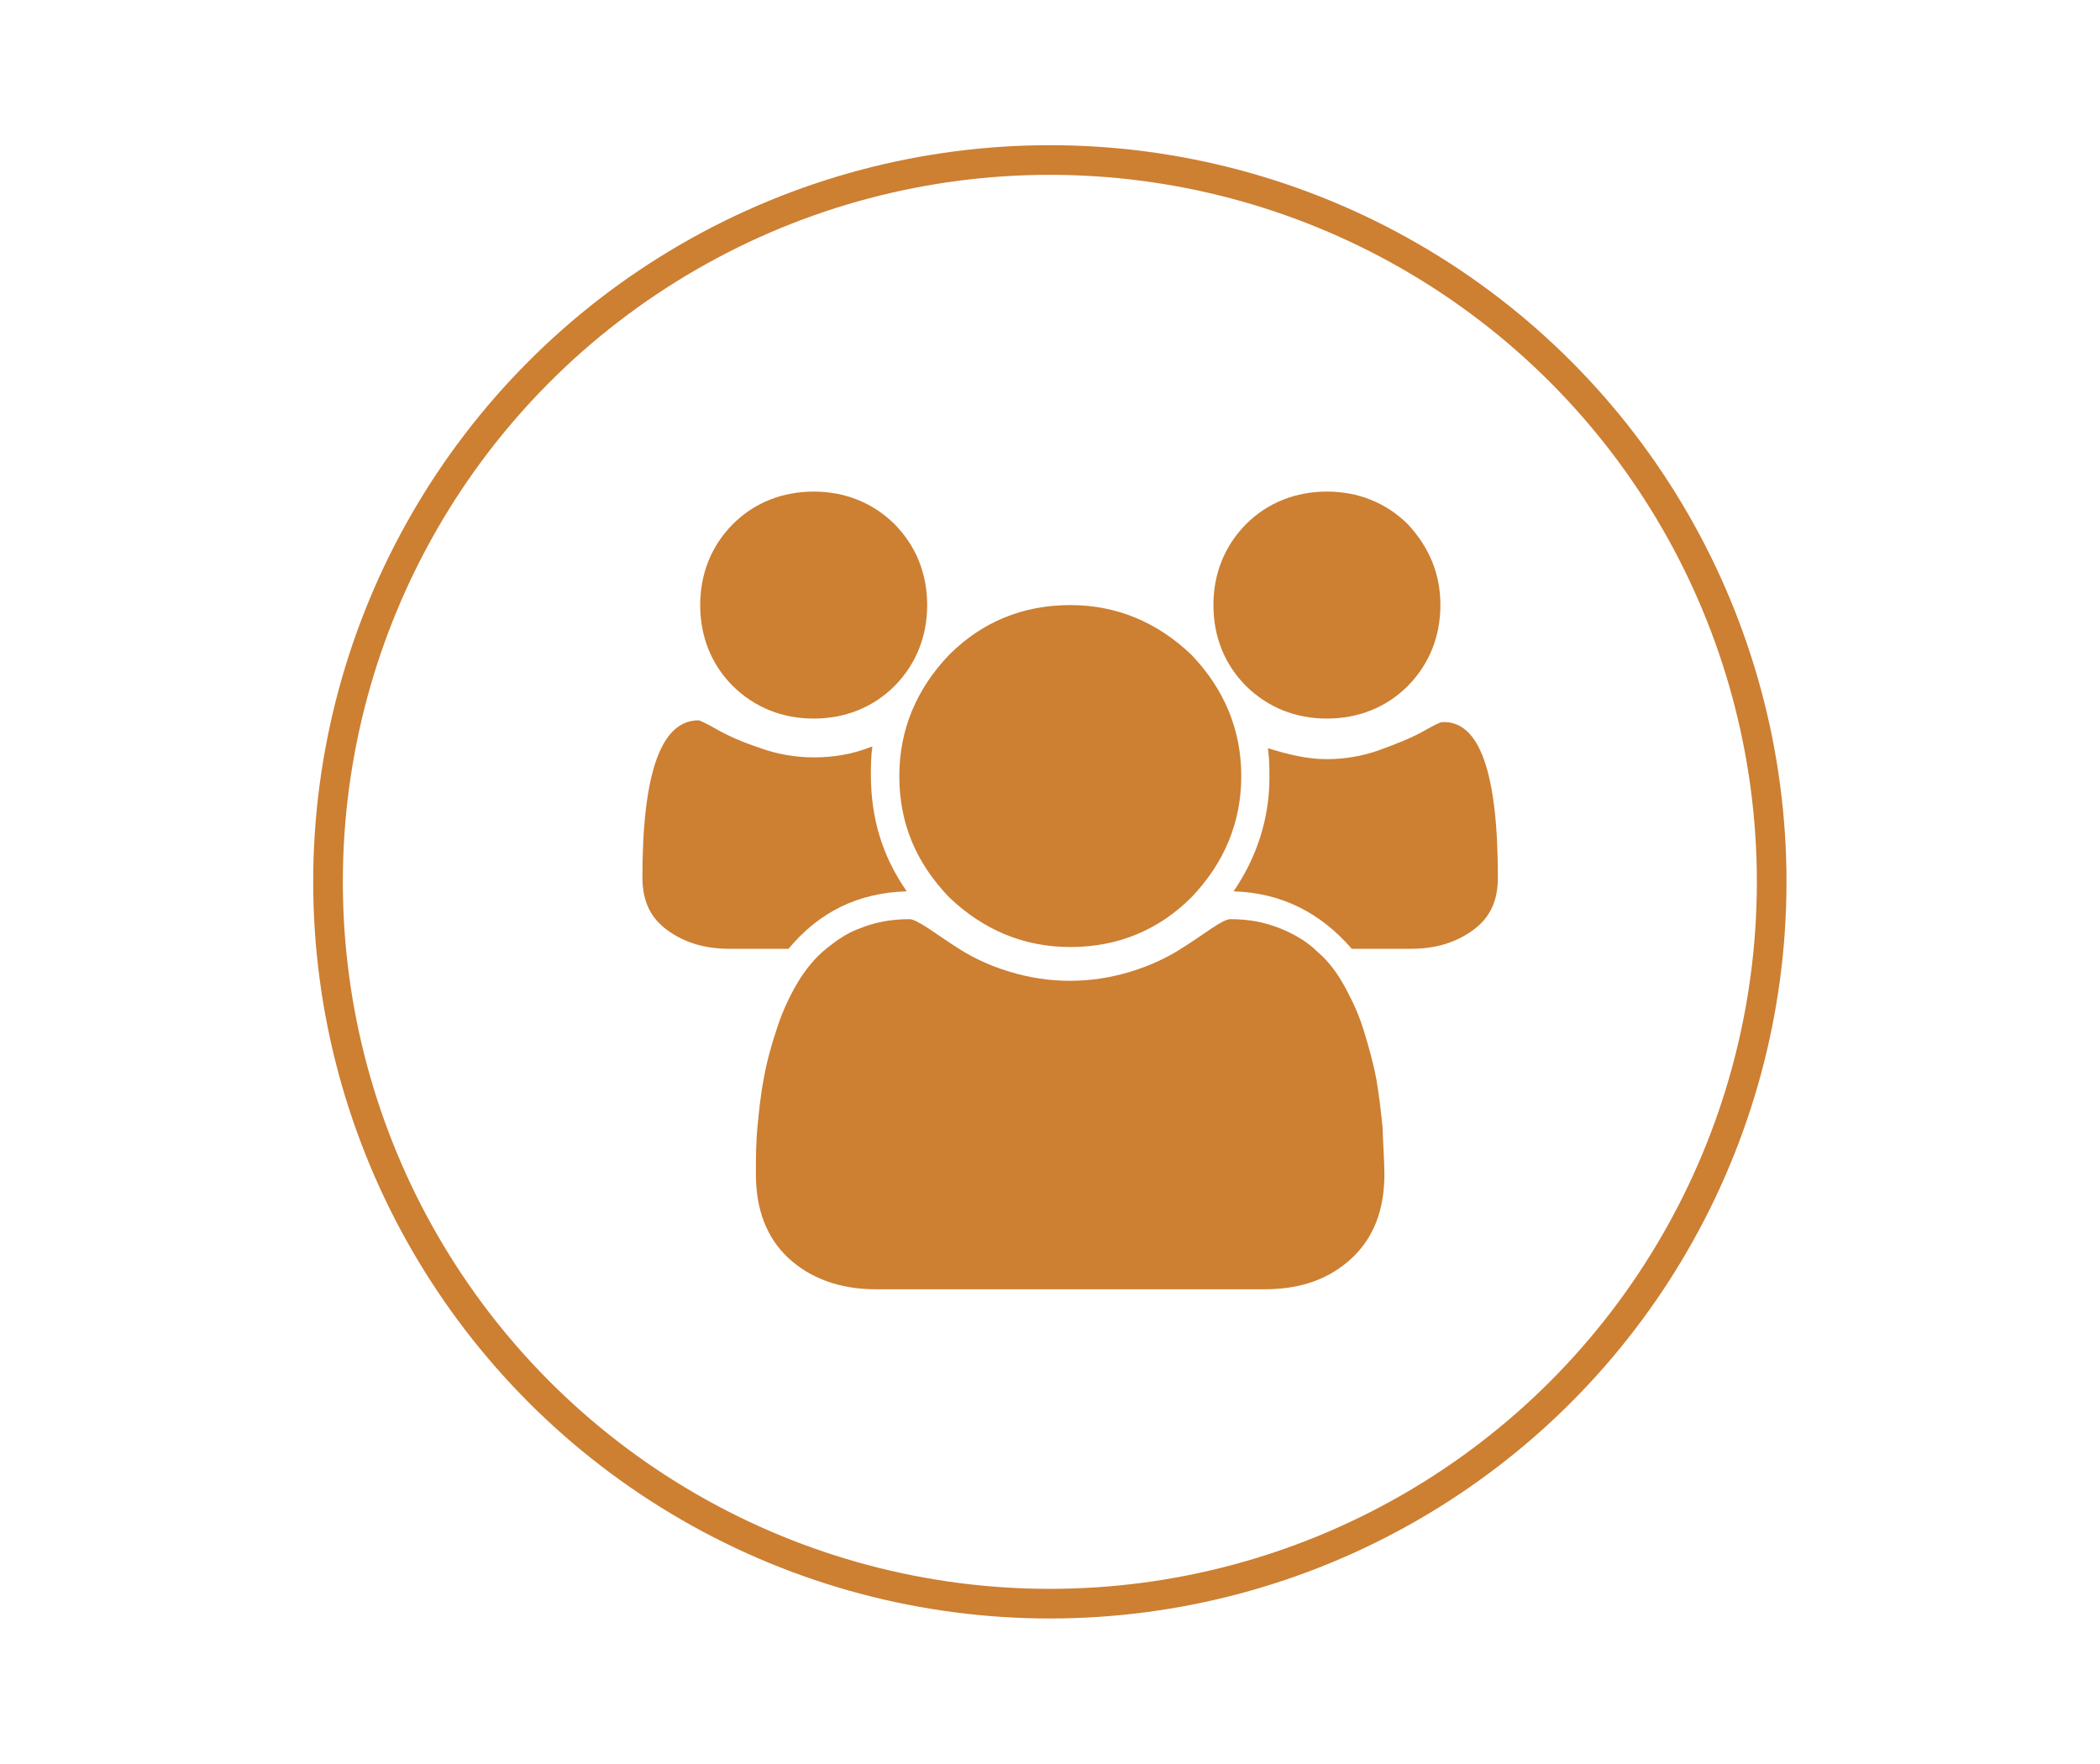 <?xml version="1.0" encoding="utf-8"?>
<!-- Generator: Adobe Illustrator 18.0.0, SVG Export Plug-In . SVG Version: 6.00 Build 0)  -->
<!DOCTYPE svg PUBLIC "-//W3C//DTD SVG 1.1//EN" "http://www.w3.org/Graphics/SVG/1.1/DTD/svg11.dtd">
<svg version="1.1" id="Layer_1" xmlns="http://www.w3.org/2000/svg" xmlns:xlink="http://www.w3.org/1999/xlink" x="0px" y="0px"
	 viewBox="0 0 708.7 595.3" enable-background="new 0 0 708.7 595.3" xml:space="preserve">
<g id="Bg">
	<circle fill="none" stroke="#CD7F32" stroke-width="10" stroke-miterlimit="10" cx="354.3" cy="297.6" r="243.6"/>
</g>
<g id="Funtions">
	<g id="XMLID_1_">
		<path id="XMLID_10_" fill="#CD7F32" d="M306,300.8c-16.3,0.5-29.4,6.8-39.9,19.4h-19.9c-8.4,0-15.2-2.1-21-6.3
			c-5.8-4.2-8.4-10-8.4-17.8c0-35.2,6.3-53,18.9-53c0.5,0,2.6,1,6.3,3.1c3.7,2.1,8.4,4.2,14.7,6.3c5.8,2.1,12.1,3.1,17.8,3.1
			c6.8,0,13.1-1,19.9-3.7c-0.5,3.7-0.5,6.8-0.5,10C294,276.1,297.6,288.7,306,300.8z M467.2,396.3c0,12.1-3.7,21.5-11,28.3
			c-7.3,6.8-16.8,10.5-29.4,10.5H295.5c-12.1,0-22-3.7-29.4-10.5c-7.3-6.8-11-16.3-11-28.3c0-5.2,0-10.5,0.5-15.7s1-10.5,2.1-16.3
			c1-5.8,2.6-11.5,4.2-16.3c1.6-5.2,3.7-10,6.3-14.7c2.6-4.7,5.8-8.9,9.4-12.1c3.7-3.1,7.9-6.3,12.6-7.9c5.2-2.1,10.5-3.1,16.8-3.1
			c1,0,3.1,1,6.3,3.1s6.8,4.7,11,7.3c4.2,2.6,9.4,5.2,16.3,7.3s13.6,3.1,20.5,3.1c6.8,0,13.6-1,20.5-3.1c6.8-2.1,12.1-4.7,16.3-7.3
			s7.9-5.2,11-7.3c3.1-2.1,5.2-3.1,6.3-3.1c6.3,0,11.5,1,16.8,3.1c5.2,2.1,9.4,4.7,12.6,7.9c3.7,3.1,6.8,7.3,9.4,12.1
			s4.7,9.4,6.3,14.7c1.6,5.2,3.1,10.5,4.2,16.3c1,5.8,1.6,11.5,2.1,16.3C466.7,385.8,467.2,391.1,467.2,396.3z M312.9,204.2
			c0,10.5-3.7,19.9-11,27.3c-7.3,7.3-16.8,11-27.3,11c-10.5,0-19.9-3.7-27.3-11c-7.3-7.3-11-16.8-11-27.3s3.7-19.9,11-27.3
			c7.3-7.3,16.8-11,27.3-11c10.5,0,19.9,3.7,27.3,11C309.2,184.3,312.9,193.7,312.9,204.2z M418.9,261.9c0,15.7-5.8,29.4-16.8,40.9
			c-11,11-24.7,16.8-40.9,16.8c-15.7,0-29.4-5.8-40.9-16.8c-11-11.5-16.8-24.7-16.8-40.9c0-15.7,5.8-29.4,16.8-40.9
			c11-11,24.7-16.8,40.9-16.8c15.7,0,29.4,5.8,40.9,16.8C413.1,232.5,418.9,246.2,418.9,261.9z M505.5,296.1
			c0,7.9-2.6,13.6-8.4,17.8c-5.8,4.2-12.6,6.3-21,6.3h-19.9c-10.5-12.1-23.6-18.9-39.9-19.4c7.9-11.5,12.1-24.7,12.1-38.3
			c0-3.1,0-6.3-0.5-10c6.8,2.1,13.1,3.7,19.9,3.7c5.8,0,12.1-1,17.8-3.1c5.8-2.1,11-4.2,14.7-6.3c3.7-2.1,5.8-3.1,6.3-3.1
			C499.2,243,505.5,260.4,505.5,296.1z M486.1,204.2c0,10.5-3.7,19.9-11,27.3c-7.3,7.3-16.8,11-27.3,11s-19.9-3.7-27.3-11
			c-7.3-7.3-11-16.8-11-27.3s3.7-19.9,11-27.3c7.3-7.3,16.8-11,27.3-11s19.9,3.7,27.3,11C482.4,184.8,486.1,193.7,486.1,204.2z"/>
	</g>
</g>
</svg>

